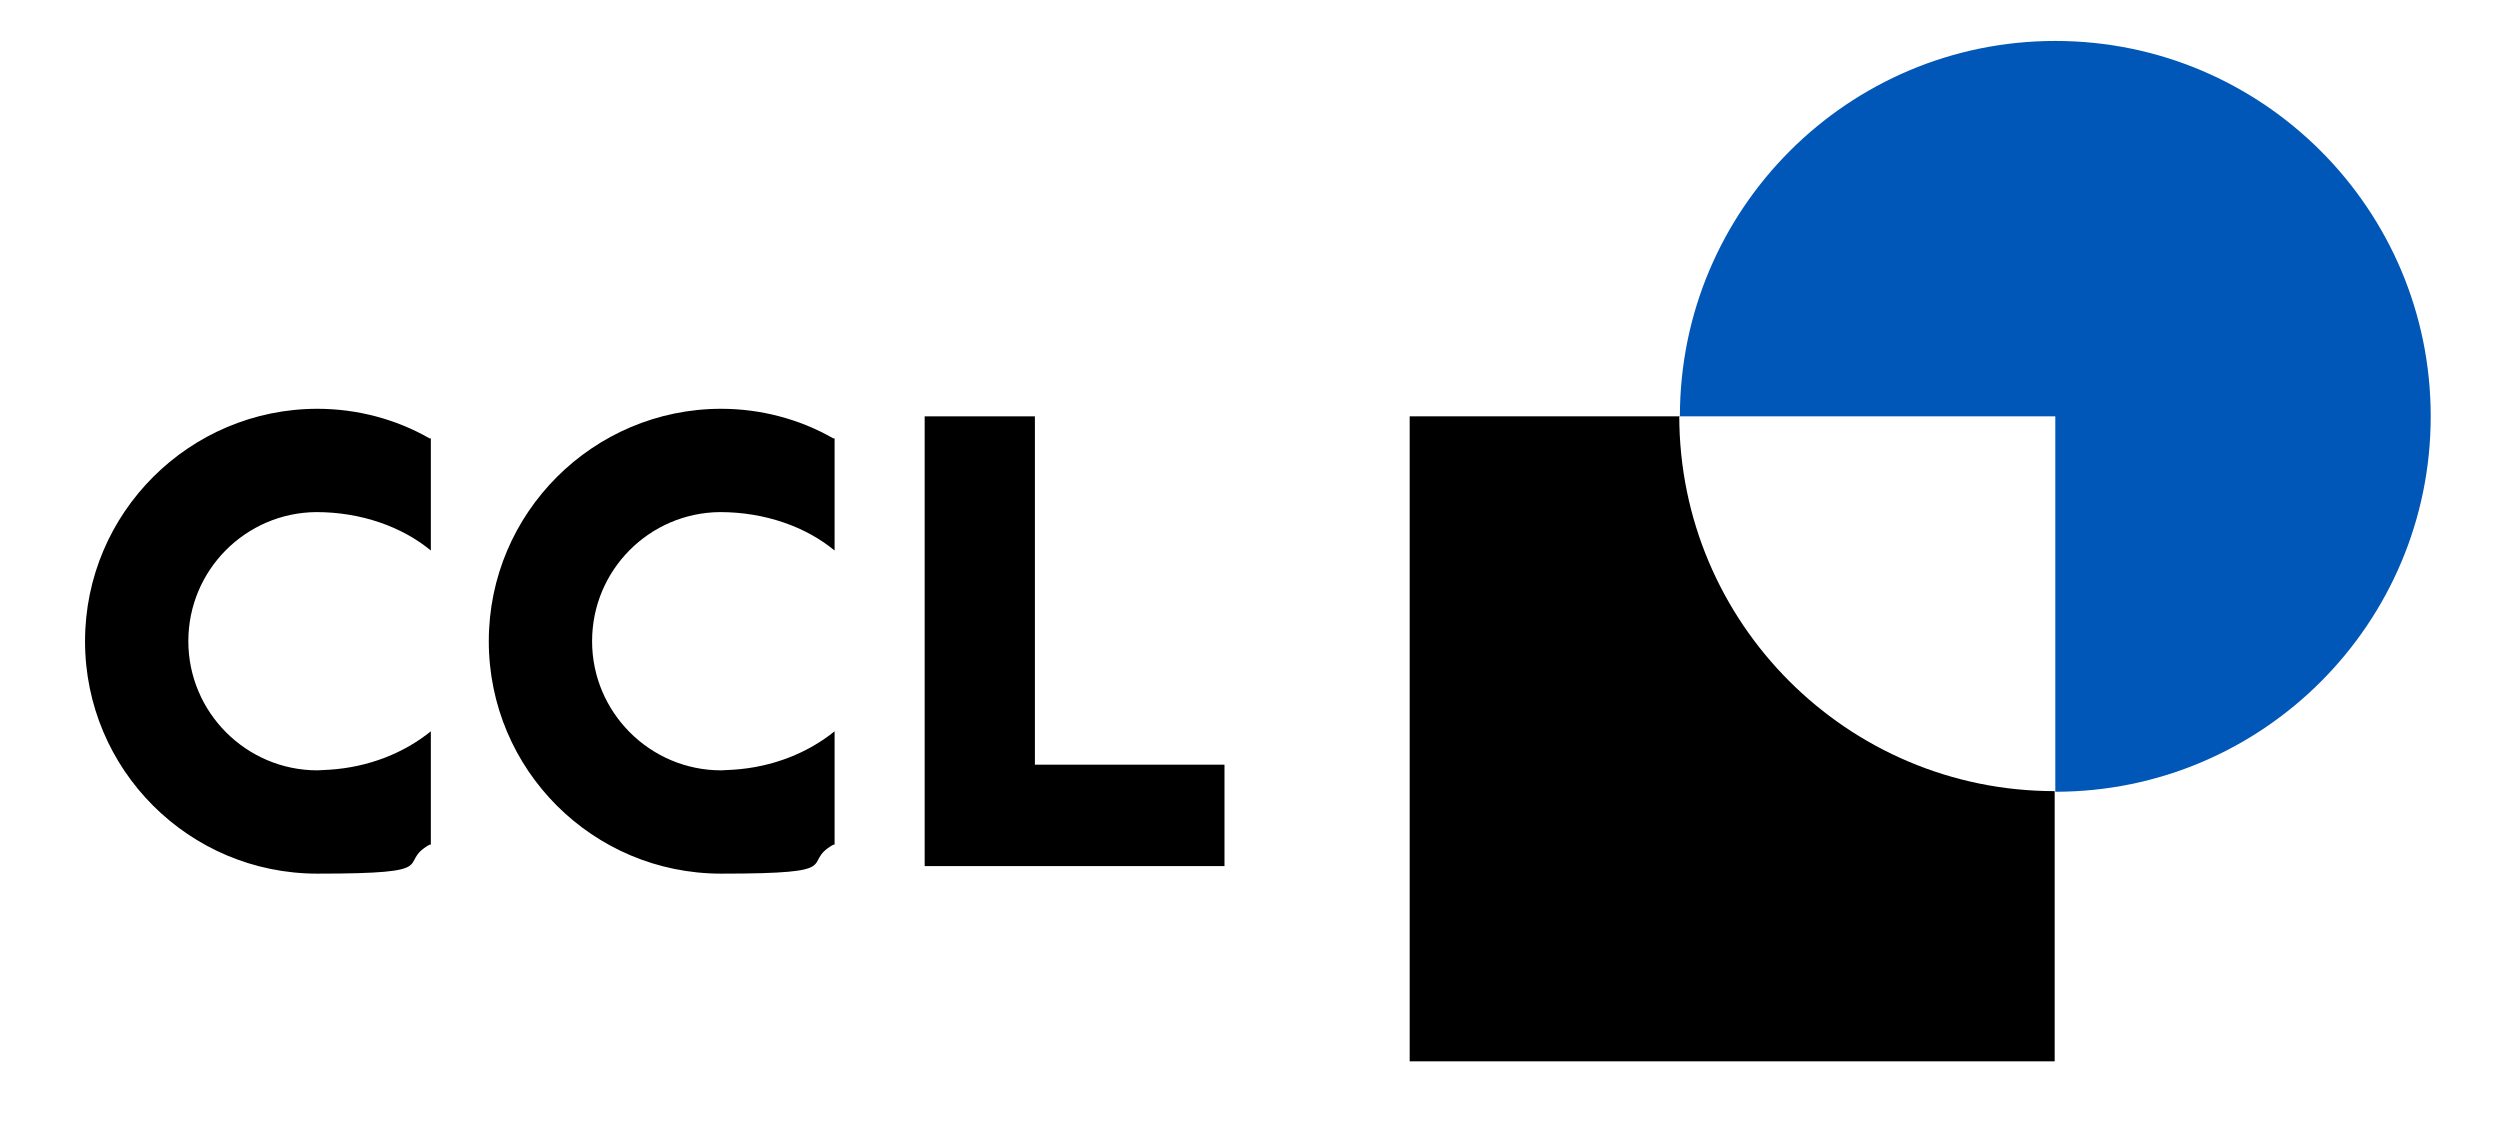 <svg xmlns="http://www.w3.org/2000/svg" version="1.1" viewBox="0 0 396.9 179">
  <defs>
    <style>
      .cls-1 {
        fill: #0057b8;
      }
    </style>
  </defs>
  <!-- Generator: Adobe Illustrator 28.6.0, SVG Export Plug-In . SVG Version: 1.2.0 Build 709)  -->
  <g>
    <g id="Layer_1">
      <g>
        <g>
          <polygon points="164.3 66.1 146.8 66.1 146.8 137.5 194.4 137.5 194.4 121.4 164.3 121.4 164.3 66.1"/>
          <path d="M50.4,122.3c-11.3,0-20.5-9.2-20.5-20.5s9.1-20.4,20.3-20.5h0c7.1,0,13.6,2.3,18.2,6.1v-17.8h-.2c-5.4-3.1-11.6-4.7-17.8-4.7-20.3,0-36.9,16.5-36.9,36.9s16.5,36.9,36.9,36.9,12.4-1.6,17.8-4.6h.2v-18c-4.2,3.4-9.8,5.7-16.1,6.1-.6,0-1.3.1-1.9.1Z"/>
          <path d="M114.5,122.3c-11.3,0-20.5-9.2-20.5-20.5s9.1-20.4,20.3-20.5h0c7.1,0,13.6,2.3,18.2,6.1v-17.8h-.2c-5.4-3.1-11.6-4.7-17.8-4.7-20.3,0-36.9,16.5-36.9,36.9s16.5,36.9,36.9,36.9,12.4-1.6,17.8-4.6h.2v-18c-4.2,3.4-9.8,5.7-16.1,6.1-.6,0-1.3.1-1.9.1Z"/>
        </g>
        <g>
          <path d="M266.7,66.1h-42.9v102.4h102.4v-42.9c-32.9,0-59.6-26.7-59.6-59.6Z"/>
          <path class="cls-1" d="M326.3,6.5c-32.9,0-59.6,26.7-59.6,59.6h59.6v59.6c32.9,0,59.6-26.7,59.6-59.6s-26.7-59.6-59.6-59.6Z"/>
        </g>
      </g>
    </g>
  </g>
</svg>

